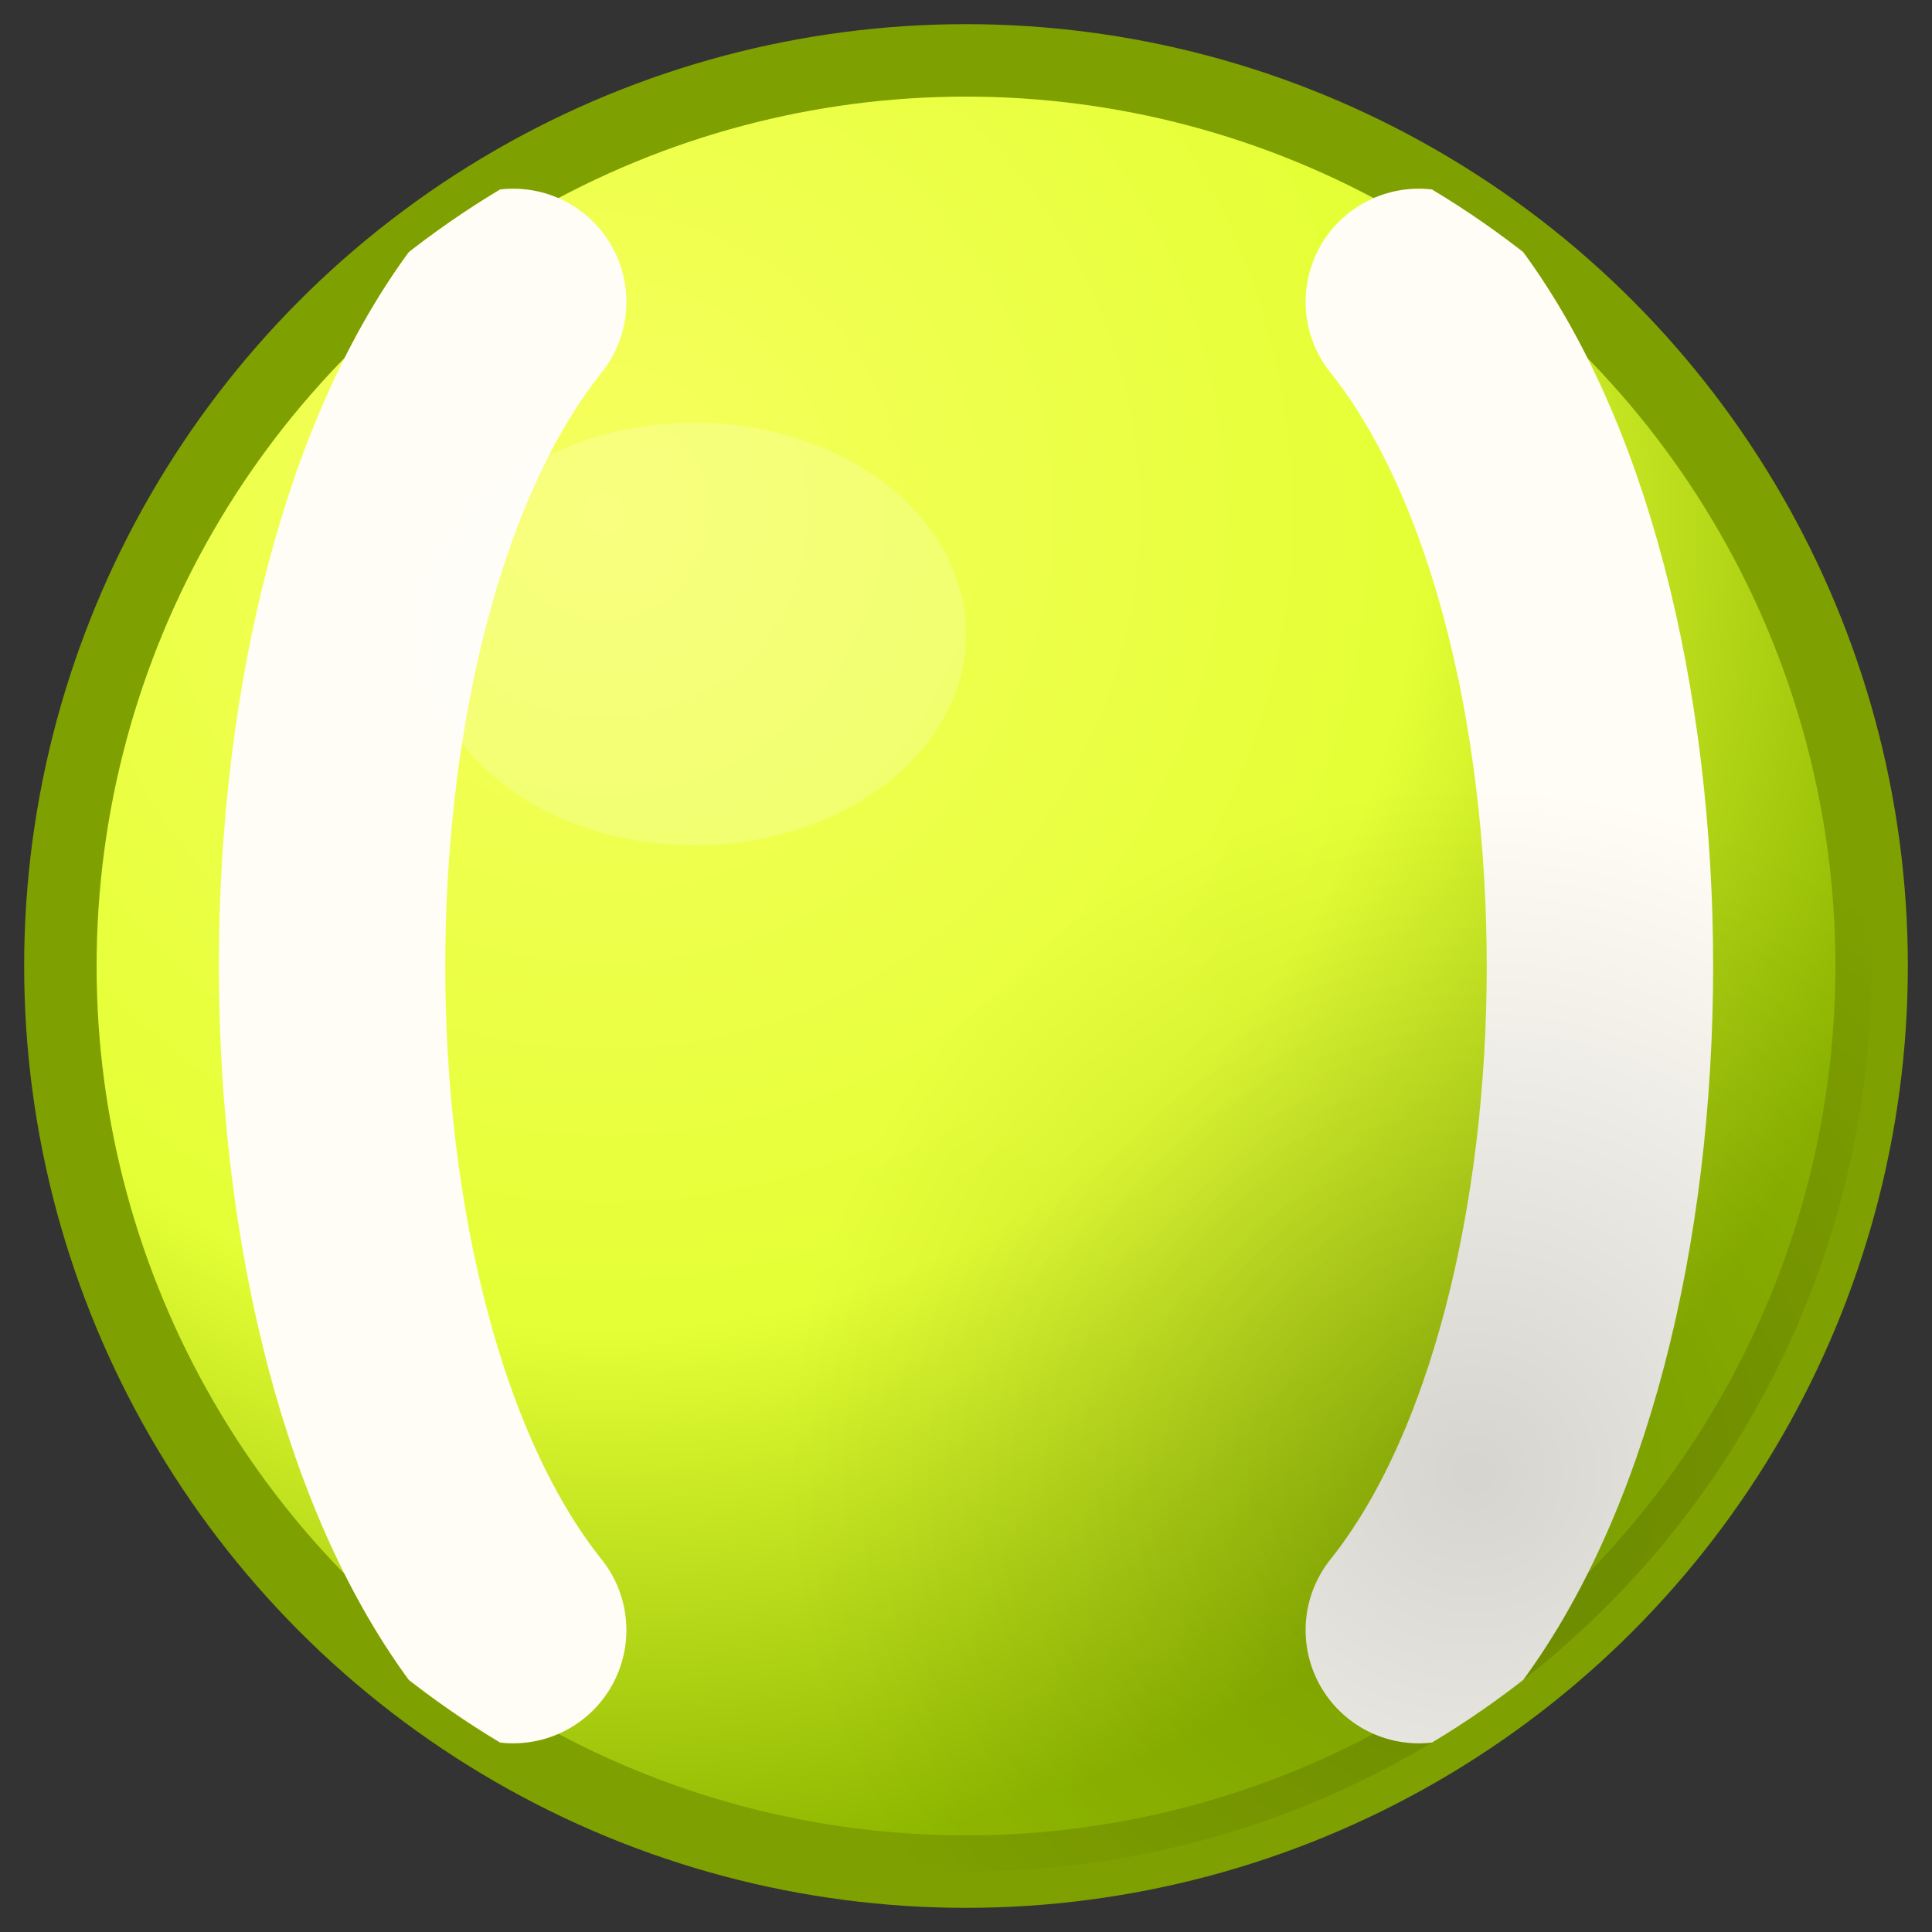 <?xml version="1.0" encoding="UTF-8" standalone="no"?>
<!-- Favicon — emoji-style tennis/padel ball with seams fully inside -->
<svg xmlns="http://www.w3.org/2000/svg" viewBox="0 0 64 64" aria-label="Padel ball">
  <rect x="0" y="0" width="64" height="64" fill="#333333" stroke="none"/>
  <defs>
    <!-- Bright tennis ball gradient -->
    <radialGradient id="ball" cx="30%" cy="25%" r="75%">
      <stop offset="0%" stop-color="#F7FF5F"/>
      <stop offset="60%" stop-color="#E4FF35"/>
      <stop offset="100%" stop-color="#8FB800"/>
    </radialGradient>

    <!-- Soft bottom-right shade -->
    <radialGradient id="shade" cx="78%" cy="78%" r="38%">
      <stop offset="0%" stop-color="#000000" stop-opacity=".16"/>
      <stop offset="100%" stop-color="#000000" stop-opacity="0"/>
    </radialGradient>

    <!-- Clip to keep everything strictly inside the ball -->
    <clipPath id="clip">
      <circle cx="32" cy="32" r="30"/>
    </clipPath>
  </defs>

  <!-- Ball -->
  <circle cx="32" cy="32" r="30" fill="url(#ball)" stroke="#7EA000" stroke-width="2.4"/>

  <!-- Seams (clipped so stroke never bleeds outside) -->
  <g clip-path="url(#clip)" stroke="#FFFDF6" stroke-width="7.5" stroke-linecap="round" fill="none">
    <!-- Left seam (kept ~5px in from rim) -->
    <path d="M17 10 C 9 20, 9 44, 17 54"/>
    <!-- Right seam (kept ~5px in from rim) -->
    <path d="M47 10 C 55 20, 55 44, 47 54"/>
  </g>

  <!-- Highlight (top-left) -->
  <ellipse cx="23" cy="21" rx="9" ry="7" fill="#FFFFFF" fill-opacity=".2"/>

  <!-- Inner shadow (bottom-right), clipped -->
  <g clip-path="url(#clip)">
    <circle cx="32" cy="32" r="30" fill="url(#shade)"/>
  </g>
</svg>
